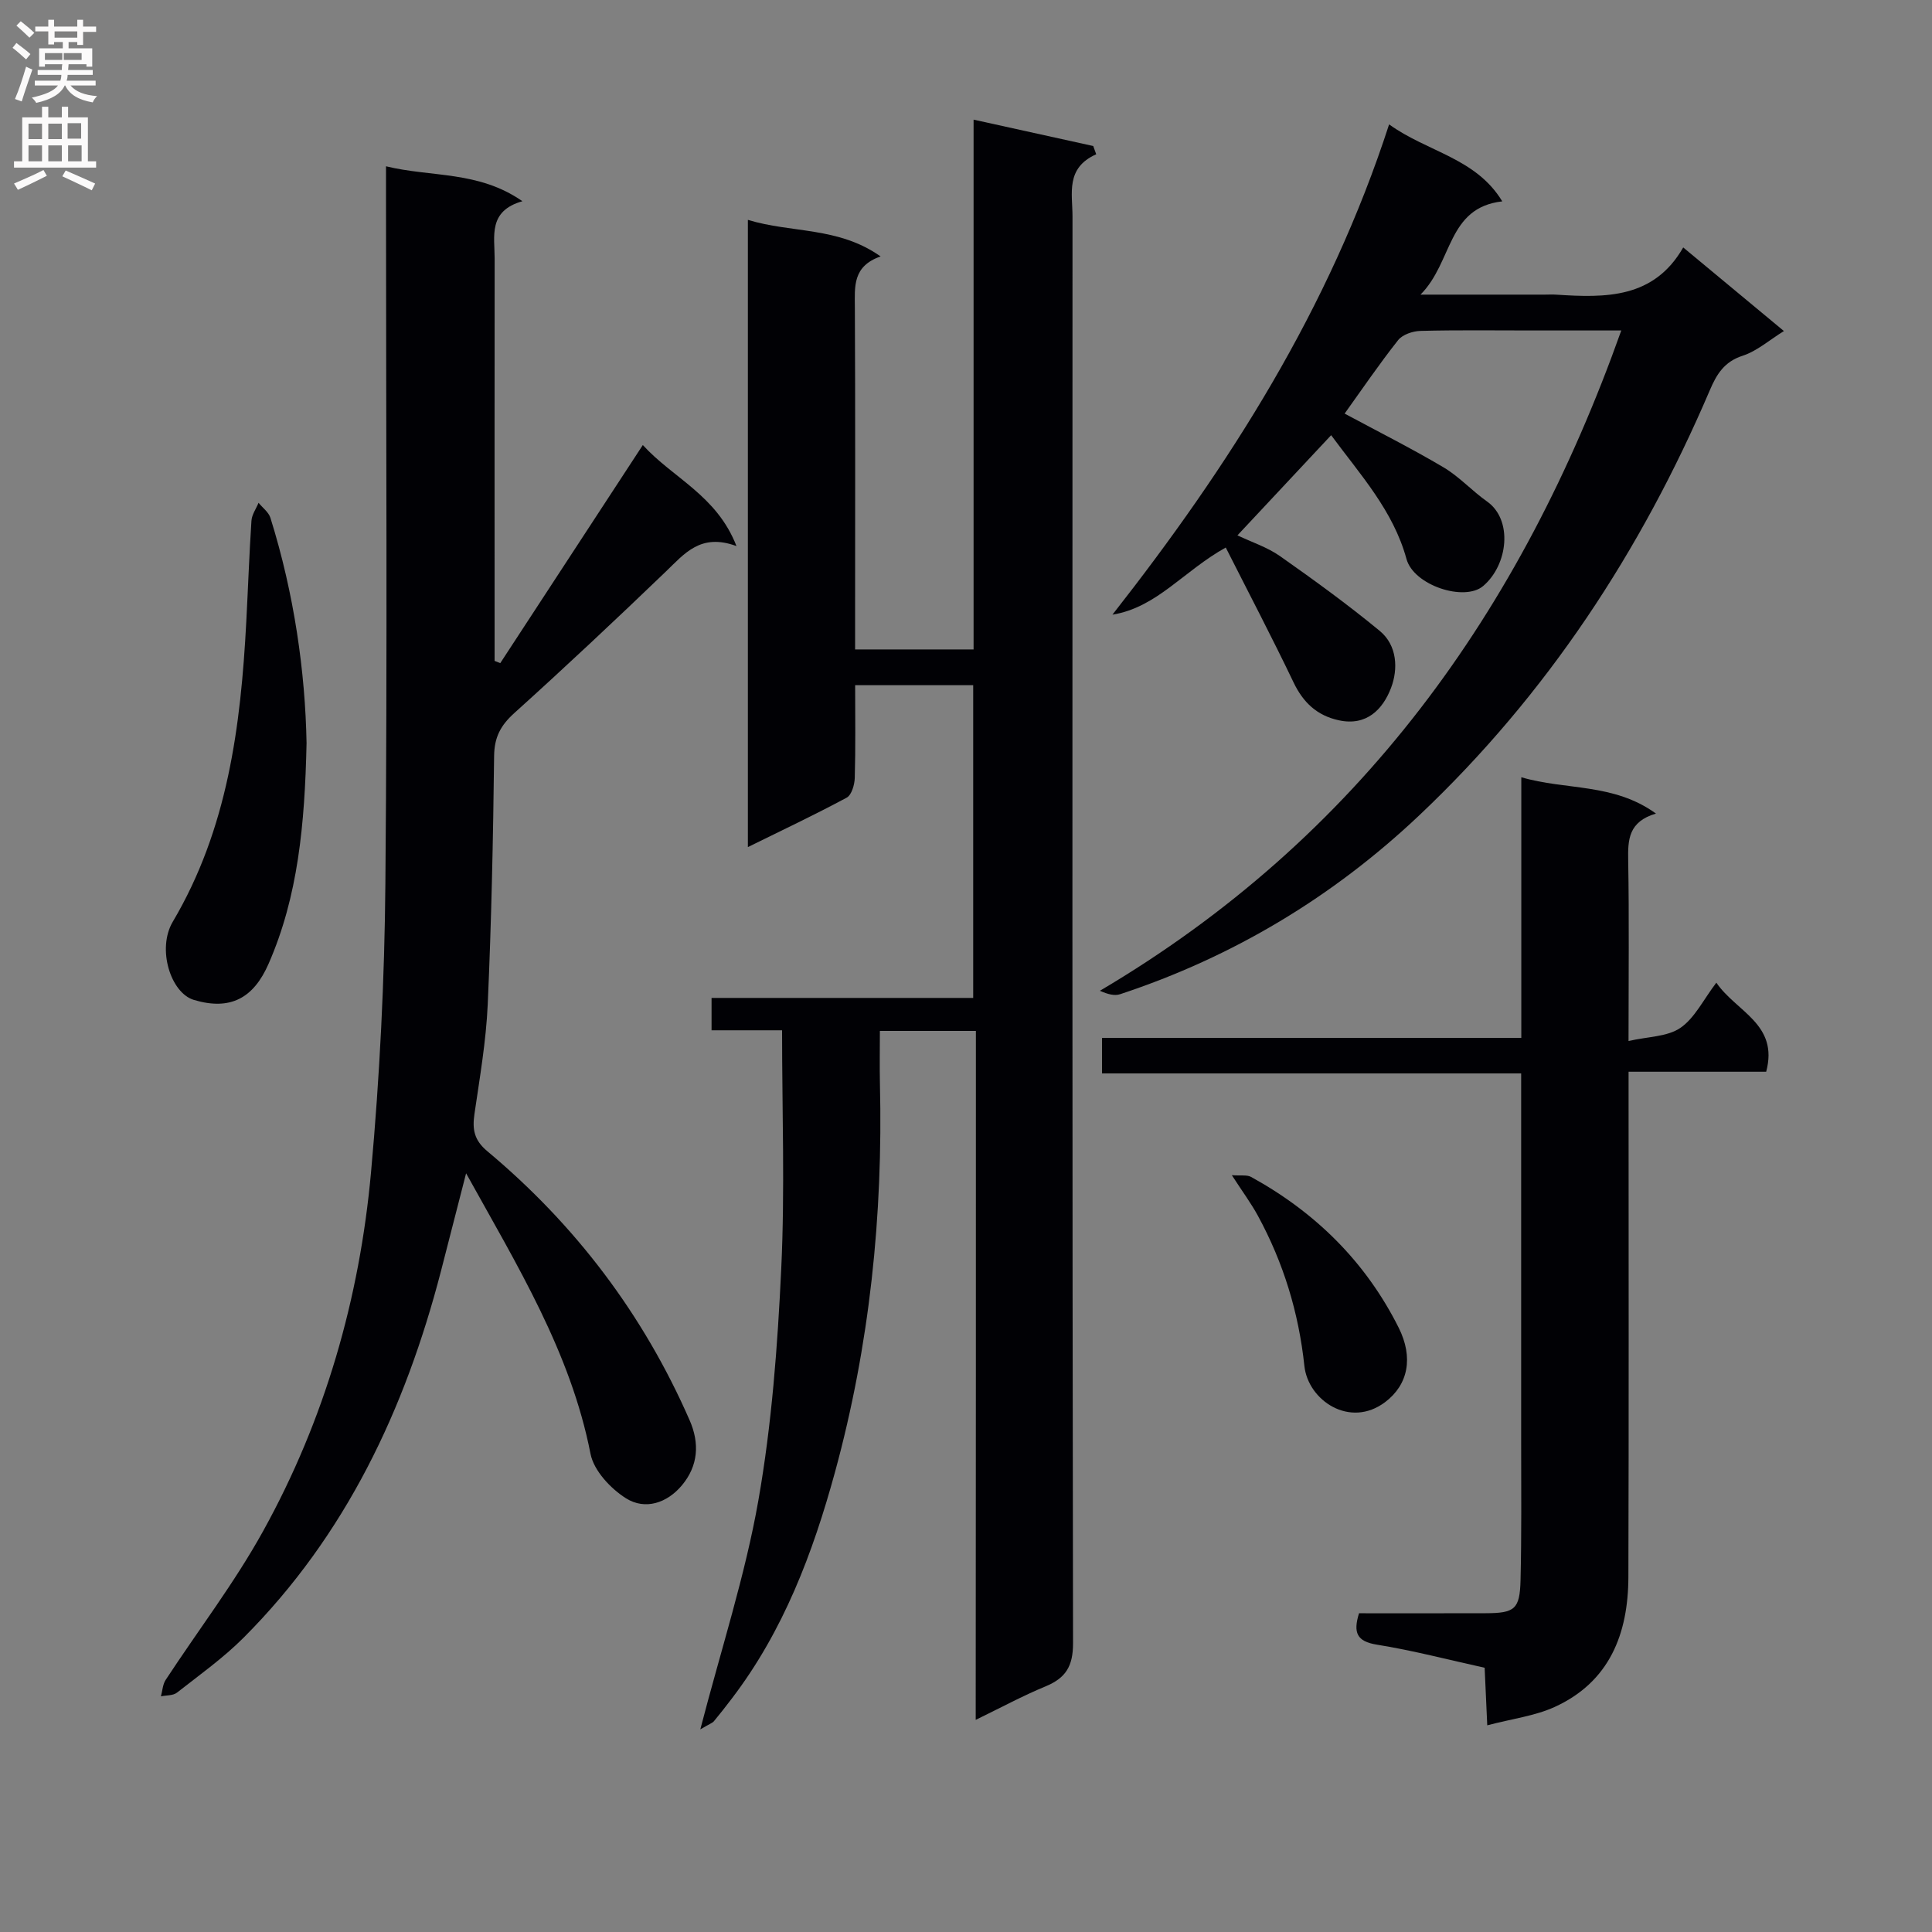 <svg enable-background="new 0 0 400 400" viewBox="0 0 400 400" xmlns="http://www.w3.org/2000/svg"><rect x="0" y="0" width="400" height="400" fill="#808080" stroke="none"/><g fill="#010105"><path d="m202.05 213.44c-6.96 0-13.05 0-19.88 0 0 3.75-.07 7.35.01 10.95.65 27.24-2.12 54.12-9.31 80.42-4.57 16.71-10.67 32.86-21.35 46.85-1.21 1.59-2.43 3.16-3.71 4.7-.29.35-.81.51-2.82 1.69 4.32-16.64 9.28-31.82 12.02-47.39 2.78-15.81 3.98-31.98 4.74-48.04.77-16.25.17-32.56.17-49.31-5.09 0-9.69 0-14.6 0 0-2.35 0-4.24 0-6.7h54.17c0-21.82 0-43.07 0-64.75-8 0-16.03 0-24.44 0 0 6.57.1 12.88-.08 19.19-.04 1.42-.65 3.55-1.68 4.1-6.55 3.52-13.28 6.7-20.45 10.23 0-43.45 0-86.18 0-129.86 9.09 2.78 18.71 1.37 27.48 7.57-5.83 2.03-5.35 6.26-5.33 10.56.11 21.66.05 43.32.05 64.98v5.83h24.53c0-36.25 0-72.48 0-109.69 8.73 1.92 16.75 3.69 24.77 5.46.21.57.42 1.14.62 1.71-6.39 2.85-4.91 8.11-4.91 12.87-.02 98.47-.06 196.93.11 295.4.01 4.77-1.51 7.21-5.7 8.94-4.72 1.95-9.24 4.4-14.45 6.93.04-47.68.04-94.85.04-142.64z"/><path d="m133.09 92.14c6.24 6.86 15.3 10.4 19.39 20.92-7.43-2.74-10.76 1.57-14.63 5.28-10.32 9.92-20.76 19.72-31.39 29.31-2.82 2.55-4.12 5-4.16 8.89-.2 17.14-.56 34.28-1.32 51.4-.34 7.6-1.65 15.16-2.75 22.7-.46 3.19-.09 5.41 2.68 7.72 18.28 15.28 32.32 33.84 41.88 55.71 2.08 4.76 1.77 9.4-1.59 13.43-3.1 3.72-7.64 5.19-11.59 2.71-3.19-2.01-6.67-5.73-7.35-9.21-4.12-21.03-15.09-38.83-25.76-58.08-1.9 7.4-3.54 13.82-5.2 20.24-7.43 28.63-19.7 54.69-40.85 75.89-4.2 4.21-9.12 7.71-13.82 11.4-.81.63-2.19.52-3.31.76.31-1.14.36-2.45.97-3.39 6.73-10.28 14.26-20.1 20.18-30.81 12.77-23.08 19.98-48.15 22.35-74.34 1.8-19.84 2.8-39.81 2.97-59.73.42-47.31.13-94.63.13-141.94 0-1.96 0-3.93 0-6.57 9.48 2.3 19.12.89 28.24 7.23-7.13 2.02-5.75 7.23-5.75 11.84-.03 25.99-.01 51.98-.01 77.97v5.36c.39.16.78.31 1.17.47 9.65-14.75 19.29-29.51 29.52-45.16z"/><path d="m287.6 25.75c7.96 5.75 17.94 6.91 23.43 15.94-11.46 1.3-10.21 12.56-16.93 19.31h25.67c.83 0 1.67-.05 2.5.01 10.16.66 20.15.82 26.22-9.78 7.35 6.1 13.84 11.49 20.85 17.31-3.04 1.88-5.58 4.15-8.54 5.11-3.84 1.24-5.41 3.87-6.82 7.19-14.23 33.28-33.72 62.98-60.12 87.95-17.91 16.93-38.55 29.32-61.95 37.05-1.13.37-2.48.05-4.19-.71 53.52-31.59 87.21-78.38 107.95-136.71-6.73 0-12.65 0-18.58 0-7.66 0-15.33-.11-22.99.09-1.59.04-3.72.75-4.64 1.92-3.91 4.94-7.46 10.17-11.07 15.2 6.97 3.75 13.86 7.21 20.48 11.13 3.26 1.93 5.89 4.87 9.01 7.07 5.37 3.79 4.37 13.1-.81 17.5-3.87 3.29-14.37-.13-15.87-5.59-2.75-10.03-9.5-17.37-15.6-25.64-6.5 6.95-12.8 13.68-19.4 20.74 3.01 1.43 6.19 2.46 8.8 4.29 7.04 4.95 14.03 10.02 20.66 15.49 3.64 3 3.83 7.91 2.33 11.83-1.68 4.39-5.04 7.93-10.79 6.68-4.53-.98-7.39-3.67-9.4-7.88-4.48-9.37-9.31-18.57-14.02-27.89-8.75 4.86-14.26 12.41-23.46 13.9 24.2-30.85 44.89-63.31 57.28-101.51z"/><path d="m314.97 214.89c0-18.41 0-35.87 0-53.97 9.22 2.72 19.08 1.15 27.88 7.52-5.68 1.67-5.83 5.39-5.75 9.65.21 11.97.07 23.94.07 37.44 4.04-.93 8.04-.87 10.74-2.72 2.97-2.04 4.75-5.83 7.44-9.36 4.13 6.05 12.96 8.55 10.32 18.44-9.13 0-18.39 0-28.49 0v6.19c0 32.81.06 65.63-.04 98.44-.04 11.74-3.89 21.71-15.29 26.9-4.07 1.85-8.73 2.42-13.93 3.79-.21-4.7-.37-8.11-.54-11.92-7.47-1.64-14.83-3.58-22.31-4.78-4.17-.67-4.94-2.48-3.7-6.5 8.63 0 17.43.02 26.22-.01 6.01-.02 7.07-.81 7.22-6.82.23-9.49.13-18.99.13-28.48.01-23.49 0-46.97 0-70.46 0-1.81 0-3.62 0-6-29.04 0-57.75 0-86.78 0 0-2.62 0-4.69 0-7.35z"/><path d="m63.47 153.86c-.37 16.88-1.77 31.74-7.85 45.65-3.15 7.22-7.98 9.74-15.46 7.52-4.84-1.44-7.7-10.59-4.39-16.19 11.37-19.22 14.08-40.46 15.22-62.13.37-6.96.61-13.93 1.07-20.89.08-1.27.96-2.48 1.47-3.72.84 1.03 2.09 1.94 2.46 3.12 4.95 15.8 7.21 32.01 7.48 46.64z"/><path d="m255.04 243.31c1.89.14 3.13-.11 3.98.36 13.31 7.32 23.7 17.54 30.55 31.19 3.11 6.2 1.98 11.83-2.79 15.43-7.3 5.51-15.96-.36-16.72-7.48-1.18-11.07-4.34-21.39-9.63-31.11-1.4-2.57-3.16-4.94-5.39-8.39z"/></g><path d="m2.6 9.9.8-1c.9.7 1.9 1.4 2.9 2.3l-.9 1.1c-1.1-1-2-1.8-2.8-2.4zm.5 10.6c.9-2.1 1.6-4.3 2.3-6.7.4.2.8.4 1.3.6-.7 2.1-1.5 4.3-2.2 6.6zm.3-15.2.9-.9c1 .8 2 1.6 2.8 2.4l-1 1c-.9-.9-1.8-1.7-2.7-2.5zm12.6-1.2h1.2v1.4h2.7v1.1h-2.7v2.7h-1.2v-.6h-1.8v1.3h4.9v3.8h-1.2v-.5h-3.7c0 .4-.1.9-.1 1.2h5.1v1h-5.2c0 .5-.1.9-.2 1.2h6v1h-5.2c1.1 1.3 2.9 2 5.5 2.2-.4.4-.7.8-.9 1.3-2.9-.5-4.8-1.6-5.7-3.5h-.1c-.8 1.7-2.7 2.9-5.9 3.6-.2-.4-.6-.8-.9-1.1 2.8-.6 4.6-1.4 5.4-2.5h-4.8v-1h5.3c.1-.3.2-.7.2-1.2h-4.9v-1h5c0-.4 0-.8.1-1.2h-3.6v.5h-1.2v-3.8h4.9v-1.3h-1.8v.5h-1.2v-2.7h-2.7v-1h2.7v-1.4h1.2v1.4h4.8zm-6.7 8.3h3.6c0-.4 0-.9 0-1.4h-3.6zm1.9-4.6h4.8v-1.3h-4.7v1.3zm6.7 3.2h-4.7v1.4h3.7v-1.4z" fill="#fbfafa"/><path d="m8.7 22.1h1.3v2.2h2.8v-2.2h1.3v2.2h4.1v9.1h1.7v1.3h-17v-1.3h1.7v-9.1h4.1zm.3 13.1.7 1.2c-1.8.9-3.8 1.9-6 2.9-.2-.4-.5-.8-.8-1.3 2.3-1 4.4-1.9 6.1-2.8zm-3.1-6.4h2.8v-3.2h-2.8zm0 4.6h2.8v-3.3h-2.8zm4.1-4.6h2.8v-3.2h-2.8zm0 4.6h2.8v-3.3h-2.8zm3.6 1.9c2.1.9 4.1 1.8 6.1 2.7l-.7 1.4c-2.2-1.1-4.2-2-6.1-2.9zm3.2-9.8h-2.8v3.2h2.8v-3.1zm-2.7 7.9h2.8v-3.3h-2.8z" fill="#fbfafa"/></svg>